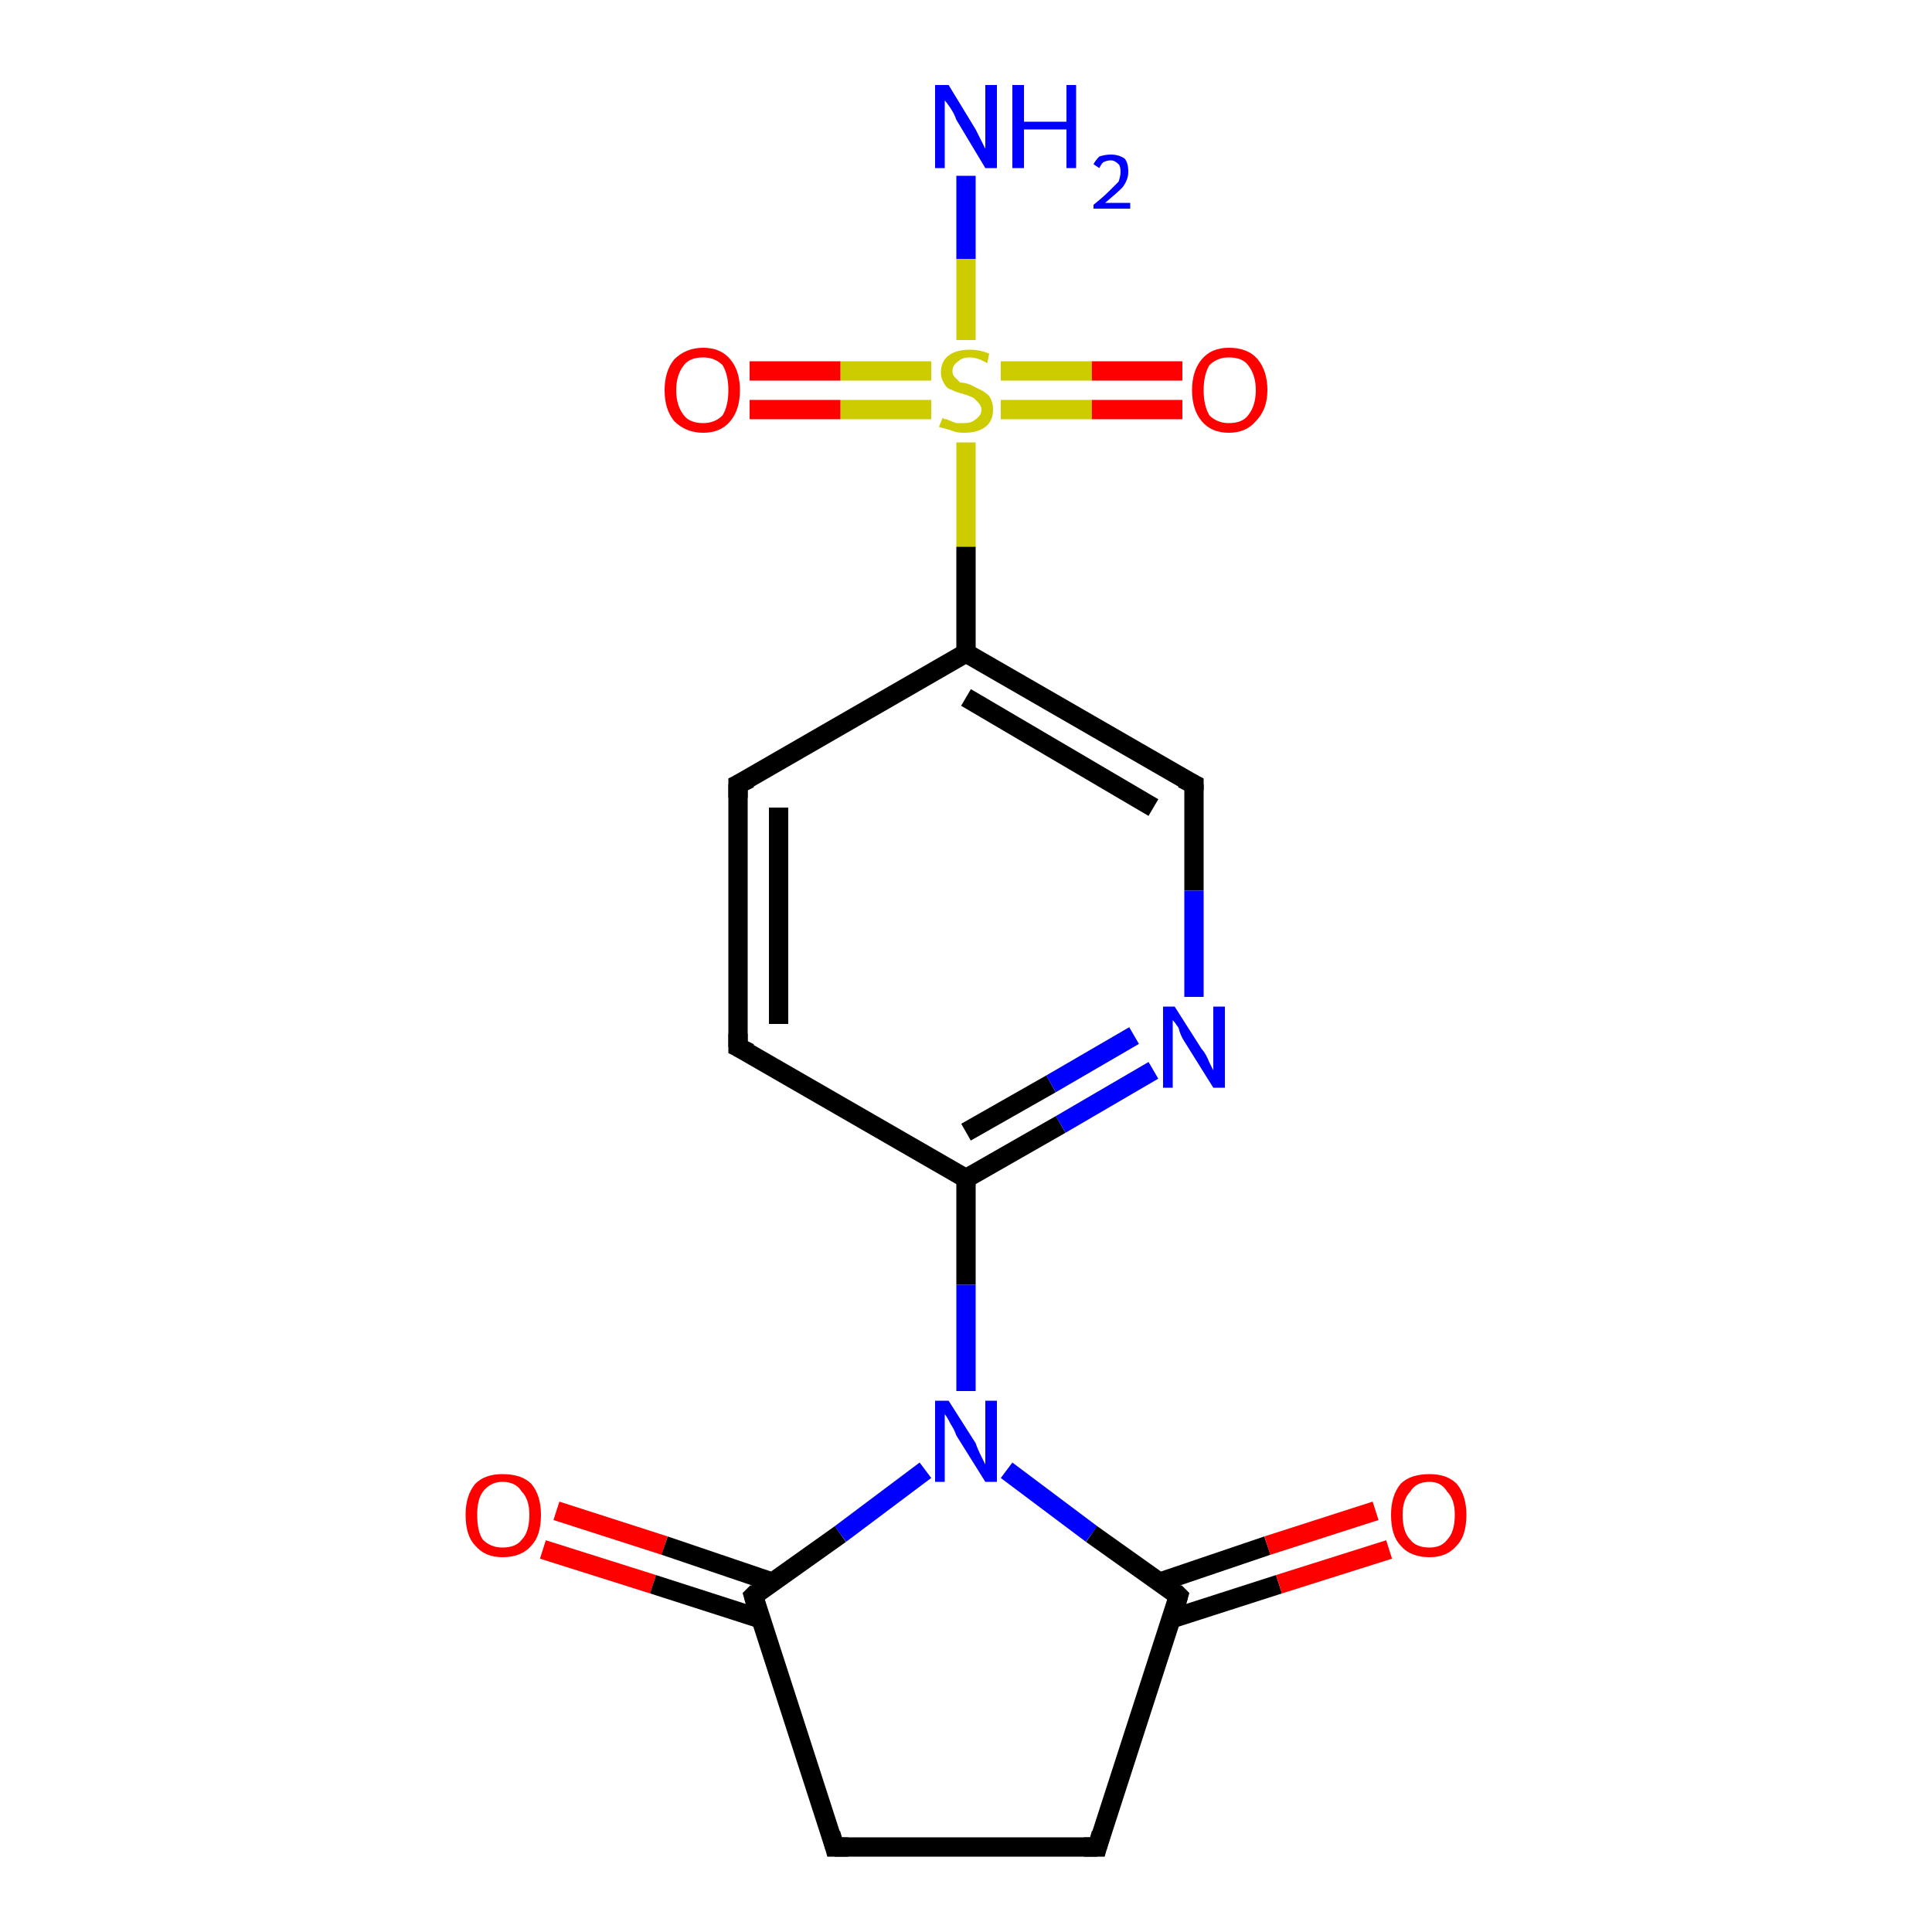 <?xml version='1.0' encoding='iso-8859-1'?>
<svg version='1.1' baseProfile='full'
              xmlns='http://www.w3.org/2000/svg'
                      xmlns:rdkit='http://www.rdkit.org/xml'
                      xmlns:xlink='http://www.w3.org/1999/xlink'
                  xml:space='preserve'
width='100px' height='100px' viewBox='0 0 100 100'>
<!-- END OF HEADER -->
<rect style='opacity:1.0;fill:#FFFFFF;stroke:none' width='100.0' height='100.0' x='0.0' y='0.0'> </rect>
<path class='bond-0 atom-12 atom-16' d='M 61.2,21.2 L 56.5,21.2' style='fill:none;fill-rule:evenodd;stroke:#FF0000;stroke-width:1.0px;stroke-linecap:butt;stroke-linejoin:miter;stroke-opacity:1' />
<path class='bond-0 atom-12 atom-16' d='M 56.5,21.2 L 51.8,21.2' style='fill:none;fill-rule:evenodd;stroke:#CCCC00;stroke-width:1.0px;stroke-linecap:butt;stroke-linejoin:miter;stroke-opacity:1' />
<path class='bond-0 atom-12 atom-16' d='M 61.2,19.2 L 56.5,19.2' style='fill:none;fill-rule:evenodd;stroke:#FF0000;stroke-width:1.0px;stroke-linecap:butt;stroke-linejoin:miter;stroke-opacity:1' />
<path class='bond-0 atom-12 atom-16' d='M 56.5,19.2 L 51.8,19.2' style='fill:none;fill-rule:evenodd;stroke:#CCCC00;stroke-width:1.0px;stroke-linecap:butt;stroke-linejoin:miter;stroke-opacity:1' />
<path class='bond-1 atom-16 atom-13' d='M 48.2,19.2 L 43.5,19.2' style='fill:none;fill-rule:evenodd;stroke:#CCCC00;stroke-width:1.0px;stroke-linecap:butt;stroke-linejoin:miter;stroke-opacity:1' />
<path class='bond-1 atom-16 atom-13' d='M 43.5,19.2 L 38.8,19.2' style='fill:none;fill-rule:evenodd;stroke:#FF0000;stroke-width:1.0px;stroke-linecap:butt;stroke-linejoin:miter;stroke-opacity:1' />
<path class='bond-1 atom-16 atom-13' d='M 48.2,21.2 L 43.5,21.2' style='fill:none;fill-rule:evenodd;stroke:#CCCC00;stroke-width:1.0px;stroke-linecap:butt;stroke-linejoin:miter;stroke-opacity:1' />
<path class='bond-1 atom-16 atom-13' d='M 43.5,21.2 L 38.8,21.2' style='fill:none;fill-rule:evenodd;stroke:#FF0000;stroke-width:1.0px;stroke-linecap:butt;stroke-linejoin:miter;stroke-opacity:1' />
<path class='bond-2 atom-16 atom-10' d='M 50.0,17.6 L 50.0,13.4' style='fill:none;fill-rule:evenodd;stroke:#CCCC00;stroke-width:1.0px;stroke-linecap:butt;stroke-linejoin:miter;stroke-opacity:1' />
<path class='bond-2 atom-16 atom-10' d='M 50.0,13.4 L 50.0,9.1' style='fill:none;fill-rule:evenodd;stroke:#0000FF;stroke-width:1.0px;stroke-linecap:butt;stroke-linejoin:miter;stroke-opacity:1' />
<path class='bond-3 atom-16 atom-11' d='M 50.0,22.9 L 50.0,28.3' style='fill:none;fill-rule:evenodd;stroke:#CCCC00;stroke-width:1.0px;stroke-linecap:butt;stroke-linejoin:miter;stroke-opacity:1' />
<path class='bond-3 atom-16 atom-11' d='M 50.0,28.3 L 50.0,33.8' style='fill:none;fill-rule:evenodd;stroke:#000000;stroke-width:1.0px;stroke-linecap:butt;stroke-linejoin:miter;stroke-opacity:1' />
<path class='bond-4 atom-9 atom-11' d='M 38.2,40.6 L 50.0,33.8' style='fill:none;fill-rule:evenodd;stroke:#000000;stroke-width:1.0px;stroke-linecap:butt;stroke-linejoin:miter;stroke-opacity:1' />
<path class='bond-5 atom-9 atom-6' d='M 38.2,40.6 L 38.2,54.2' style='fill:none;fill-rule:evenodd;stroke:#000000;stroke-width:1.0px;stroke-linecap:butt;stroke-linejoin:miter;stroke-opacity:1' />
<path class='bond-5 atom-9 atom-6' d='M 40.3,41.8 L 40.3,53.0' style='fill:none;fill-rule:evenodd;stroke:#000000;stroke-width:1.0px;stroke-linecap:butt;stroke-linejoin:miter;stroke-opacity:1' />
<path class='bond-6 atom-11 atom-0' d='M 50.0,33.8 L 61.8,40.6' style='fill:none;fill-rule:evenodd;stroke:#000000;stroke-width:1.0px;stroke-linecap:butt;stroke-linejoin:miter;stroke-opacity:1' />
<path class='bond-6 atom-11 atom-0' d='M 50.0,36.1 L 59.7,41.8' style='fill:none;fill-rule:evenodd;stroke:#000000;stroke-width:1.0px;stroke-linecap:butt;stroke-linejoin:miter;stroke-opacity:1' />
<path class='bond-7 atom-6 atom-1' d='M 38.2,54.2 L 50.0,61.0' style='fill:none;fill-rule:evenodd;stroke:#000000;stroke-width:1.0px;stroke-linecap:butt;stroke-linejoin:miter;stroke-opacity:1' />
<path class='bond-8 atom-14 atom-2' d='M 28.8,78.2 L 34.4,80.0' style='fill:none;fill-rule:evenodd;stroke:#FF0000;stroke-width:1.0px;stroke-linecap:butt;stroke-linejoin:miter;stroke-opacity:1' />
<path class='bond-8 atom-14 atom-2' d='M 34.4,80.0 L 40.0,81.9' style='fill:none;fill-rule:evenodd;stroke:#000000;stroke-width:1.0px;stroke-linecap:butt;stroke-linejoin:miter;stroke-opacity:1' />
<path class='bond-8 atom-14 atom-2' d='M 28.1,80.2 L 33.8,82.0' style='fill:none;fill-rule:evenodd;stroke:#FF0000;stroke-width:1.0px;stroke-linecap:butt;stroke-linejoin:miter;stroke-opacity:1' />
<path class='bond-8 atom-14 atom-2' d='M 33.8,82.0 L 39.4,83.8' style='fill:none;fill-rule:evenodd;stroke:#000000;stroke-width:1.0px;stroke-linecap:butt;stroke-linejoin:miter;stroke-opacity:1' />
<path class='bond-9 atom-0 atom-7' d='M 61.8,40.6 L 61.8,46.1' style='fill:none;fill-rule:evenodd;stroke:#000000;stroke-width:1.0px;stroke-linecap:butt;stroke-linejoin:miter;stroke-opacity:1' />
<path class='bond-9 atom-0 atom-7' d='M 61.8,46.1 L 61.8,51.6' style='fill:none;fill-rule:evenodd;stroke:#0000FF;stroke-width:1.0px;stroke-linecap:butt;stroke-linejoin:miter;stroke-opacity:1' />
<path class='bond-10 atom-1 atom-7' d='M 50.0,61.0 L 54.9,58.2' style='fill:none;fill-rule:evenodd;stroke:#000000;stroke-width:1.0px;stroke-linecap:butt;stroke-linejoin:miter;stroke-opacity:1' />
<path class='bond-10 atom-1 atom-7' d='M 54.9,58.2 L 59.7,55.4' style='fill:none;fill-rule:evenodd;stroke:#0000FF;stroke-width:1.0px;stroke-linecap:butt;stroke-linejoin:miter;stroke-opacity:1' />
<path class='bond-10 atom-1 atom-7' d='M 50.0,58.6 L 54.4,56.1' style='fill:none;fill-rule:evenodd;stroke:#000000;stroke-width:1.0px;stroke-linecap:butt;stroke-linejoin:miter;stroke-opacity:1' />
<path class='bond-10 atom-1 atom-7' d='M 54.4,56.1 L 58.7,53.6' style='fill:none;fill-rule:evenodd;stroke:#0000FF;stroke-width:1.0px;stroke-linecap:butt;stroke-linejoin:miter;stroke-opacity:1' />
<path class='bond-11 atom-1 atom-8' d='M 50.0,61.0 L 50.0,66.5' style='fill:none;fill-rule:evenodd;stroke:#000000;stroke-width:1.0px;stroke-linecap:butt;stroke-linejoin:miter;stroke-opacity:1' />
<path class='bond-11 atom-1 atom-8' d='M 50.0,66.5 L 50.0,72.0' style='fill:none;fill-rule:evenodd;stroke:#0000FF;stroke-width:1.0px;stroke-linecap:butt;stroke-linejoin:miter;stroke-opacity:1' />
<path class='bond-12 atom-2 atom-8' d='M 39.0,82.6 L 43.5,79.4' style='fill:none;fill-rule:evenodd;stroke:#000000;stroke-width:1.0px;stroke-linecap:butt;stroke-linejoin:miter;stroke-opacity:1' />
<path class='bond-12 atom-2 atom-8' d='M 43.5,79.4 L 47.9,76.1' style='fill:none;fill-rule:evenodd;stroke:#0000FF;stroke-width:1.0px;stroke-linecap:butt;stroke-linejoin:miter;stroke-opacity:1' />
<path class='bond-13 atom-2 atom-3' d='M 39.0,82.6 L 43.2,95.6' style='fill:none;fill-rule:evenodd;stroke:#000000;stroke-width:1.0px;stroke-linecap:butt;stroke-linejoin:miter;stroke-opacity:1' />
<path class='bond-14 atom-8 atom-5' d='M 52.1,76.1 L 56.5,79.4' style='fill:none;fill-rule:evenodd;stroke:#0000FF;stroke-width:1.0px;stroke-linecap:butt;stroke-linejoin:miter;stroke-opacity:1' />
<path class='bond-14 atom-8 atom-5' d='M 56.5,79.4 L 61.0,82.6' style='fill:none;fill-rule:evenodd;stroke:#000000;stroke-width:1.0px;stroke-linecap:butt;stroke-linejoin:miter;stroke-opacity:1' />
<path class='bond-15 atom-3 atom-4' d='M 43.2,95.6 L 56.8,95.6' style='fill:none;fill-rule:evenodd;stroke:#000000;stroke-width:1.0px;stroke-linecap:butt;stroke-linejoin:miter;stroke-opacity:1' />
<path class='bond-16 atom-5 atom-15' d='M 60.6,83.8 L 66.2,82.0' style='fill:none;fill-rule:evenodd;stroke:#000000;stroke-width:1.0px;stroke-linecap:butt;stroke-linejoin:miter;stroke-opacity:1' />
<path class='bond-16 atom-5 atom-15' d='M 66.2,82.0 L 71.9,80.2' style='fill:none;fill-rule:evenodd;stroke:#FF0000;stroke-width:1.0px;stroke-linecap:butt;stroke-linejoin:miter;stroke-opacity:1' />
<path class='bond-16 atom-5 atom-15' d='M 60.0,81.9 L 65.6,80.0' style='fill:none;fill-rule:evenodd;stroke:#000000;stroke-width:1.0px;stroke-linecap:butt;stroke-linejoin:miter;stroke-opacity:1' />
<path class='bond-16 atom-5 atom-15' d='M 65.6,80.0 L 71.2,78.2' style='fill:none;fill-rule:evenodd;stroke:#FF0000;stroke-width:1.0px;stroke-linecap:butt;stroke-linejoin:miter;stroke-opacity:1' />
<path class='bond-17 atom-5 atom-4' d='M 61.0,82.6 L 56.8,95.6' style='fill:none;fill-rule:evenodd;stroke:#000000;stroke-width:1.0px;stroke-linecap:butt;stroke-linejoin:miter;stroke-opacity:1' />
<path d='M 61.2,40.3 L 61.8,40.6 L 61.8,40.9' style='fill:none;stroke:#000000;stroke-width:1.0px;stroke-linecap:butt;stroke-linejoin:miter;stroke-opacity:1;' />
<path d='M 39.2,82.4 L 39.0,82.6 L 39.2,83.3' style='fill:none;stroke:#000000;stroke-width:1.0px;stroke-linecap:butt;stroke-linejoin:miter;stroke-opacity:1;' />
<path d='M 43.0,94.9 L 43.2,95.6 L 43.9,95.6' style='fill:none;stroke:#000000;stroke-width:1.0px;stroke-linecap:butt;stroke-linejoin:miter;stroke-opacity:1;' />
<path d='M 56.1,95.6 L 56.8,95.6 L 57.0,94.9' style='fill:none;stroke:#000000;stroke-width:1.0px;stroke-linecap:butt;stroke-linejoin:miter;stroke-opacity:1;' />
<path d='M 60.8,82.4 L 61.0,82.6 L 60.8,83.3' style='fill:none;stroke:#000000;stroke-width:1.0px;stroke-linecap:butt;stroke-linejoin:miter;stroke-opacity:1;' />
<path d='M 38.2,53.5 L 38.2,54.2 L 38.8,54.5' style='fill:none;stroke:#000000;stroke-width:1.0px;stroke-linecap:butt;stroke-linejoin:miter;stroke-opacity:1;' />
<path d='M 38.8,40.3 L 38.2,40.6 L 38.2,41.3' style='fill:none;stroke:#000000;stroke-width:1.0px;stroke-linecap:butt;stroke-linejoin:miter;stroke-opacity:1;' />
<path class='atom-7' d='M 60.8 52.1
L 62.2 54.3
Q 62.4 54.5, 62.6 55.0
Q 62.8 55.4, 62.8 55.4
L 62.8 52.1
L 63.4 52.1
L 63.4 56.3
L 62.8 56.3
L 61.3 53.9
Q 61.1 53.6, 61.0 53.2
Q 60.8 52.9, 60.7 52.8
L 60.7 56.3
L 60.2 56.3
L 60.2 52.1
L 60.8 52.1
' fill='#0000FF'/>
<path class='atom-8' d='M 49.1 72.5
L 50.5 74.7
Q 50.6 75.0, 50.8 75.4
Q 51.0 75.8, 51.0 75.8
L 51.0 72.5
L 51.6 72.5
L 51.6 76.7
L 51.0 76.7
L 49.5 74.3
Q 49.4 74.0, 49.2 73.7
Q 49.0 73.3, 48.9 73.2
L 48.9 76.7
L 48.4 76.7
L 48.4 72.5
L 49.1 72.5
' fill='#0000FF'/>
<path class='atom-10' d='M 49.1 4.4
L 50.5 6.7
Q 50.6 6.9, 50.8 7.3
Q 51.0 7.7, 51.0 7.7
L 51.0 4.4
L 51.6 4.4
L 51.6 8.7
L 51.0 8.7
L 49.5 6.2
Q 49.4 5.9, 49.2 5.6
Q 49.0 5.3, 48.9 5.2
L 48.9 8.7
L 48.4 8.7
L 48.4 4.4
L 49.1 4.4
' fill='#0000FF'/>
<path class='atom-10' d='M 52.4 4.4
L 53.0 4.4
L 53.0 6.3
L 55.2 6.3
L 55.2 4.4
L 55.7 4.4
L 55.7 8.7
L 55.2 8.7
L 55.2 6.7
L 53.0 6.7
L 53.0 8.7
L 52.4 8.7
L 52.4 4.4
' fill='#0000FF'/>
<path class='atom-10' d='M 56.6 8.5
Q 56.7 8.3, 56.9 8.1
Q 57.2 8.0, 57.5 8.0
Q 57.9 8.0, 58.2 8.2
Q 58.4 8.4, 58.4 8.9
Q 58.4 9.3, 58.1 9.7
Q 57.8 10.0, 57.2 10.5
L 58.5 10.5
L 58.5 10.8
L 56.6 10.8
L 56.6 10.6
Q 57.1 10.2, 57.4 9.9
Q 57.7 9.6, 57.9 9.4
Q 58.0 9.1, 58.0 8.9
Q 58.0 8.6, 57.9 8.5
Q 57.7 8.3, 57.5 8.3
Q 57.3 8.3, 57.1 8.4
Q 57.0 8.5, 56.9 8.7
L 56.6 8.5
' fill='#0000FF'/>
<path class='atom-12' d='M 61.7 20.2
Q 61.7 19.2, 62.2 18.6
Q 62.7 18.0, 63.6 18.0
Q 64.6 18.0, 65.1 18.6
Q 65.6 19.2, 65.6 20.2
Q 65.6 21.2, 65.0 21.8
Q 64.5 22.4, 63.6 22.4
Q 62.7 22.4, 62.2 21.8
Q 61.7 21.2, 61.7 20.2
M 63.6 21.9
Q 64.3 21.9, 64.6 21.5
Q 65.0 21.0, 65.0 20.2
Q 65.0 19.4, 64.6 18.9
Q 64.3 18.5, 63.6 18.5
Q 63.0 18.5, 62.6 18.9
Q 62.3 19.4, 62.3 20.2
Q 62.3 21.0, 62.6 21.5
Q 63.0 21.9, 63.6 21.9
' fill='#FF0000'/>
<path class='atom-13' d='M 34.4 20.2
Q 34.4 19.2, 34.9 18.6
Q 35.5 18.0, 36.4 18.0
Q 37.3 18.0, 37.8 18.6
Q 38.3 19.2, 38.3 20.2
Q 38.3 21.2, 37.8 21.8
Q 37.3 22.4, 36.4 22.4
Q 35.5 22.4, 34.9 21.8
Q 34.4 21.2, 34.4 20.2
M 36.4 21.9
Q 37.0 21.9, 37.4 21.5
Q 37.7 21.0, 37.7 20.2
Q 37.7 19.4, 37.4 18.9
Q 37.0 18.5, 36.4 18.5
Q 35.7 18.5, 35.4 18.9
Q 35.0 19.4, 35.0 20.2
Q 35.0 21.0, 35.4 21.5
Q 35.7 21.9, 36.4 21.9
' fill='#FF0000'/>
<path class='atom-14' d='M 24.1 78.4
Q 24.1 77.4, 24.6 76.8
Q 25.1 76.3, 26.0 76.3
Q 27.0 76.3, 27.5 76.8
Q 28.0 77.4, 28.0 78.4
Q 28.0 79.5, 27.5 80.0
Q 27.0 80.6, 26.0 80.6
Q 25.1 80.6, 24.6 80.0
Q 24.1 79.5, 24.1 78.4
M 26.0 80.1
Q 26.7 80.1, 27.0 79.7
Q 27.4 79.3, 27.4 78.4
Q 27.4 77.6, 27.0 77.2
Q 26.7 76.7, 26.0 76.7
Q 25.4 76.7, 25.0 77.2
Q 24.7 77.6, 24.7 78.4
Q 24.7 79.3, 25.0 79.7
Q 25.4 80.1, 26.0 80.1
' fill='#FF0000'/>
<path class='atom-15' d='M 72.0 78.4
Q 72.0 77.4, 72.5 76.8
Q 73.0 76.3, 74.0 76.3
Q 74.9 76.3, 75.4 76.8
Q 75.9 77.4, 75.9 78.4
Q 75.9 79.5, 75.4 80.0
Q 74.9 80.6, 74.0 80.6
Q 73.0 80.6, 72.5 80.0
Q 72.0 79.5, 72.0 78.4
M 74.0 80.1
Q 74.6 80.1, 74.9 79.7
Q 75.3 79.3, 75.3 78.4
Q 75.3 77.6, 74.9 77.2
Q 74.6 76.7, 74.0 76.7
Q 73.3 76.7, 73.0 77.2
Q 72.6 77.6, 72.6 78.4
Q 72.6 79.3, 73.0 79.7
Q 73.3 80.1, 74.0 80.1
' fill='#FF0000'/>
<path class='atom-16' d='M 48.8 21.6
Q 48.8 21.7, 49.0 21.7
Q 49.2 21.8, 49.5 21.9
Q 49.7 21.9, 49.9 21.9
Q 50.3 21.9, 50.5 21.7
Q 50.8 21.5, 50.8 21.2
Q 50.8 21.0, 50.6 20.8
Q 50.5 20.7, 50.4 20.6
Q 50.2 20.5, 49.9 20.4
Q 49.5 20.3, 49.3 20.2
Q 49.0 20.1, 48.9 19.9
Q 48.7 19.6, 48.7 19.3
Q 48.7 18.7, 49.1 18.4
Q 49.5 18.1, 50.2 18.1
Q 50.7 18.1, 51.2 18.3
L 51.1 18.8
Q 50.6 18.5, 50.2 18.5
Q 49.8 18.5, 49.6 18.7
Q 49.3 18.9, 49.3 19.2
Q 49.3 19.4, 49.4 19.5
Q 49.6 19.7, 49.7 19.8
Q 49.9 19.8, 50.2 19.9
Q 50.6 20.1, 50.8 20.2
Q 51.0 20.3, 51.2 20.5
Q 51.4 20.8, 51.4 21.2
Q 51.4 21.8, 51.0 22.1
Q 50.6 22.4, 49.9 22.4
Q 49.5 22.4, 49.3 22.3
Q 49.0 22.2, 48.6 22.1
L 48.8 21.6
' fill='#CCCC00'/>
</svg>
